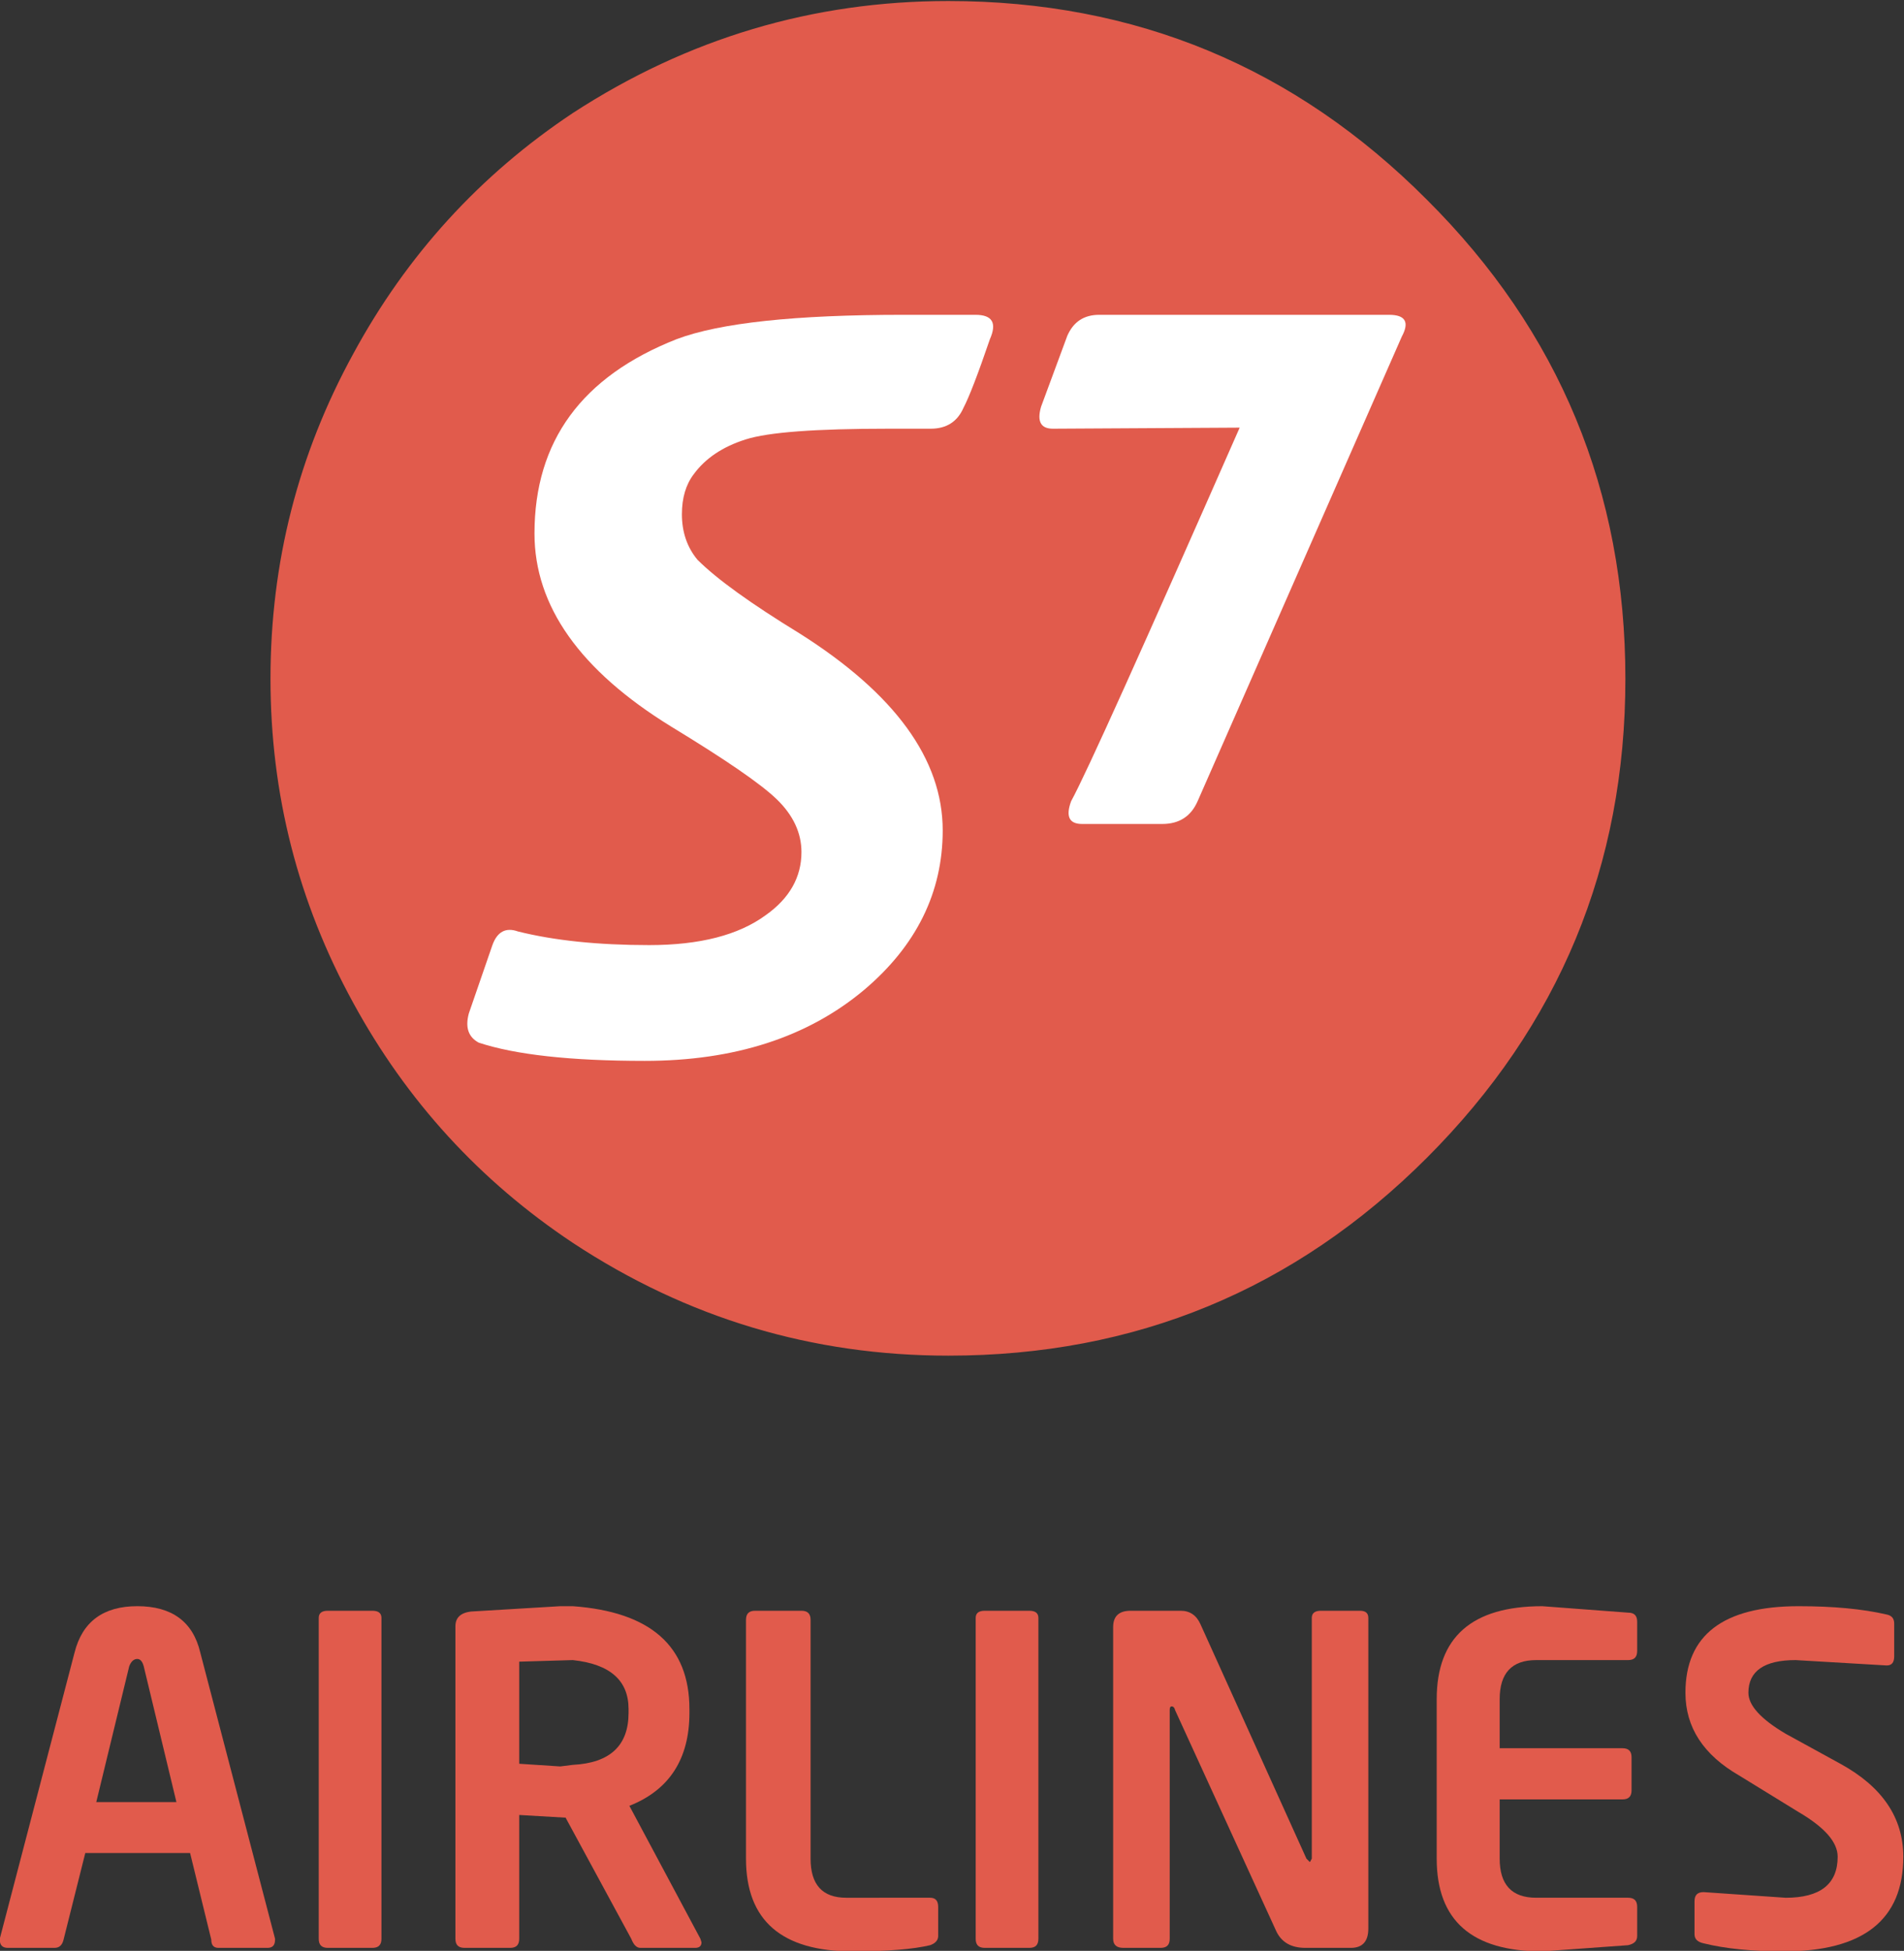 <?xml version="1.0" encoding="UTF-8" standalone="no"?>
<!-- Created with Inkscape (http://www.inkscape.org/) -->

<svg
   version="1.1"
   id="svg2"
   xml:space="preserve"
   width="157.222"
   height="161.046"
   viewBox="0 0 157.222 161.046"
   sodipodi:docname="71dc0d7fafd44afe85eb02f3f007789e.ai"
   xmlns:inkscape="http://www.inkscape.org/namespaces/inkscape"
   xmlns:sodipodi="http://sodipodi.sourceforge.net/DTD/sodipodi-0.dtd"
   xmlns="http://www.w3.org/2000/svg"
   xmlns:svg="http://www.w3.org/2000/svg"><rect x="0" y="0" width="157.222" height="161.046" fill="#333333" stroke="none"/><defs
     id="defs6"><clipPath
       clipPathUnits="userSpaceOnUse"
       id="clipPath16"><path
         d="M 0,331.654 H 226.772 V 0 H 0 Z"
         id="path14" /></clipPath></defs><sodipodi:namedview
     id="namedview4"
     pagecolor="#ffffff"
     bordercolor="#666666"
     borderopacity="1.0"
     inkscape:pageshadow="2"
     inkscape:pageopacity="0.0"
     inkscape:pagecheckerboard="0" /><g
     id="g8"
     inkscape:groupmode="layer"
     inkscape:label="71dc0d7fafd44afe85eb02f3f007789e"
     transform="matrix(1.333,0,0,-1.333,-74.466,335.375)"><g
       id="g10"><g
         id="g12"
         clip-path="url(#clipPath16)"><g
           id="g18"
           transform="translate(91.348,244.594)"><path
             d="m 0,0 c -5.761,-3.834 -10.294,-8.813 -13.598,-14.903 -3.421,-6.24 -5.131,-12.945 -5.131,-20.131 0,-7.153 1.71,-13.84 5.131,-20.081 3.304,-6.057 7.837,-11.019 13.598,-14.853 7.073,-4.663 14.827,-6.986 23.262,-6.986 11.588,0 21.467,4.082 29.637,12.247 8.201,8.198 12.303,18.089 12.303,29.673 0,11.617 -4.102,21.509 -12.303,29.673 C 44.729,2.837 34.85,6.937 23.262,6.937 14.877,6.937 7.123,4.63 0,0"
             style="fill:#e15b4c;fill-opacity:1;fill-rule:nonzero;stroke:none"
             id="path20" /></g><g
           id="g22"
           transform="translate(156.716,151.724)"><path
             d="m 0,0 -5.313,0.4 c -4.367,0 -6.541,-1.925 -6.541,-5.759 v -9.875 c 0,-3.832 2.174,-5.743 6.541,-5.743 L 0,-20.594 c 0.383,0.082 0.564,0.266 0.564,0.565 v 1.808 c 0,0.383 -0.181,0.565 -0.564,0.565 h -5.693 c -1.512,0 -2.26,0.812 -2.26,2.422 v 3.668 h 7.605 c 0.381,0 0.565,0.183 0.565,0.564 v 2.041 c 0,0.383 -0.184,0.565 -0.565,0.565 h -7.605 v 3.037 c 0,1.609 0.748,2.421 2.26,2.421 H 0 c 0.383,0 0.564,0.184 0.564,0.567 v 1.808 C 0.564,-0.182 0.383,0 0,0"
             style="fill:#e15b4c;fill-opacity:1;fill-rule:nonzero;stroke:none"
             id="path24" /></g><g
           id="g26"
           transform="translate(140.626,151.394)"><path
             d="m 0,0 c 0,0.297 -0.166,0.447 -0.514,0.447 h -2.424 c -0.38,0 -0.564,-0.15 -0.564,-0.447 v -14.904 l -0.117,-0.215 -0.215,0.215 -6.559,14.506 c -0.248,0.564 -0.664,0.845 -1.228,0.845 h -3.106 c -0.712,0 -1.08,-0.332 -1.08,-1.011 v -19.301 c 0,-0.383 0.219,-0.565 0.633,-0.565 h 2.307 c 0.383,0 0.564,0.182 0.564,0.565 v 14.156 c 0,0.148 0.033,0.232 0.117,0.232 0.116,0 0.182,-0.084 0.217,-0.232 l 6.276,-13.709 c 0.332,-0.68 0.929,-1.012 1.793,-1.012 h 2.822 c 0.713,0 1.078,0.399 1.078,1.194 z"
             style="fill:#e15b4c;fill-opacity:1;fill-rule:nonzero;stroke:none"
             id="path28" /></g><g
           id="g30"
           transform="translate(173.202,151.044)"><path
             d="m 0,0 c 0,0.316 -0.148,0.498 -0.463,0.564 -1.512,0.35 -3.322,0.516 -5.463,0.516 -4.666,0 -7.006,-1.793 -7.006,-5.361 0,-2.141 1.112,-3.85 3.336,-5.129 l 3.67,-2.256 c 1.61,-0.945 2.424,-1.859 2.424,-2.772 0,-1.693 -1.08,-2.539 -3.221,-2.539 l -5.082,0.35 c -0.381,0 -0.564,-0.184 -0.564,-0.564 v -2.043 c 0,-0.299 0.183,-0.481 0.564,-0.565 1.346,-0.332 3.006,-0.498 4.965,-0.498 4.932,0 7.404,1.959 7.404,5.859 0,2.407 -1.293,4.333 -3.9,5.76 l -3.387,1.858 c -1.545,0.912 -2.308,1.759 -2.308,2.539 0,1.343 0.98,2.023 2.922,2.023 L -0.463,-2.59 C -0.148,-2.59 0,-2.404 0,-2.023 Z"
             style="fill:#e15b4c;fill-opacity:1;fill-rule:nonzero;stroke:none"
             id="path32" /></g><g
           id="g34"
           transform="translate(102.639,151.841)"><path
             d="m 0,0 c -0.382,0 -0.564,-0.184 -0.564,-0.564 v -14.788 c 0,-3.832 2.208,-5.742 6.608,-5.742 2.143,0 3.752,0.133 4.797,0.383 0.332,0.115 0.5,0.315 0.5,0.565 v 1.808 c 0,0.383 -0.168,0.565 -0.5,0.565 H 5.645 c -1.478,0 -2.208,0.812 -2.208,2.421 V -0.564 C 3.437,-0.184 3.255,0 2.872,0 Z"
             style="fill:#e15b4c;fill-opacity:1;fill-rule:nonzero;stroke:none"
             id="path36" /></g><g
           id="g38"
           transform="translate(94.801,145.751)"><path
             d="m 0,0 v -0.232 c 0,-2.026 -1.146,-3.104 -3.453,-3.221 l -0.78,-0.098 -2.541,0.166 v 6.323 l 3.321,0.097 C -1.146,2.787 0,1.775 0,0 m -3.453,6.373 h -0.78 L -9.779,6.041 C -10.41,5.957 -10.726,5.658 -10.726,5.127 v -19.35 c 0,-0.382 0.183,-0.564 0.565,-0.564 h 2.823 c 0.381,0 0.564,0.182 0.564,0.564 v 7.666 l 2.873,-0.166 4.067,-7.5 c 0.15,-0.382 0.333,-0.564 0.565,-0.564 h 3.387 c 0.266,0 0.399,0.115 0.399,0.348 l -0.067,0.216 -4.4,8.233 c 2.474,0.978 3.72,2.902 3.72,5.758 L 3.77,0 c 0,3.9 -2.408,6.023 -7.223,6.373"
             style="fill:#e15b4c;fill-opacity:1;fill-rule:nonzero;stroke:none"
             id="path40" /></g><g
           id="g42"
           transform="translate(79.493,151.394)"><path
             d="M 0,0 C 0,0.297 -0.182,0.447 -0.564,0.447 H -3.321 C -3.703,0.447 -3.885,0.297 -3.885,0 v -19.865 c 0,-0.383 0.182,-0.565 0.564,-0.565 h 2.757 c 0.382,0 0.564,0.182 0.564,0.565 z"
             style="fill:#e15b4c;fill-opacity:1;fill-rule:nonzero;stroke:none"
             id="path44" /></g><g
           id="g46"
           transform="translate(119.624,151.841)"><path
             d="M 0,0 H -2.756 C -3.139,0 -3.32,-0.15 -3.32,-0.447 v -19.866 c 0,-0.382 0.181,-0.564 0.564,-0.564 H 0 c 0.383,0 0.564,0.182 0.564,0.564 V -0.447 C 0.564,-0.15 0.383,0 0,0"
             style="fill:#e15b4c;fill-opacity:1;fill-rule:nonzero;stroke:none"
             id="path48" /></g><g
           id="g50"
           transform="translate(64.368,148.855)"><path
             d="m 0,0 c 0.182,0 0.315,-0.15 0.398,-0.449 l 2.026,-8.414 h -4.965 l 2.042,8.414 C -0.382,-0.15 -0.216,0 0,0 M 3.902,0.398 C 3.454,2.307 2.142,3.27 0,3.27 -2.109,3.27 -3.404,2.307 -3.886,0.398 l -4.632,-17.724 v -0.051 c 0,-0.348 0.166,-0.514 0.498,-0.514 h 2.889 c 0.299,0 0.482,0.166 0.565,0.514 l 1.345,5.361 h 6.492 l 1.312,-5.361 c 0,-0.348 0.148,-0.514 0.448,-0.514 h 3.038 c 0.315,0 0.465,0.166 0.465,0.514 v 0.051 z"
             style="fill:#e15b4c;fill-opacity:1;fill-rule:nonzero;stroke:none"
             id="path52" /></g><g
           id="g54"
           transform="translate(116.286,232.098)"><path
             d="m 0,0 h -4.467 c -6.689,0 -11.372,-0.498 -14.046,-1.51 -5.861,-2.307 -8.8,-6.307 -8.8,-12.032 0,-4.498 2.823,-8.48 8.452,-11.949 3.354,-2.041 5.545,-3.535 6.558,-4.514 1.013,-0.98 1.528,-2.075 1.528,-3.269 0,-1.544 -0.731,-2.855 -2.208,-3.901 -1.694,-1.244 -4.101,-1.858 -7.223,-1.858 -3.171,0 -5.877,0.282 -8.136,0.846 -0.747,0.266 -1.278,-0.017 -1.577,-0.846 l -1.461,-4.232 c -0.232,-0.863 -0.033,-1.461 0.614,-1.809 2.258,-0.747 5.679,-1.129 10.278,-1.129 5.562,0 10.095,1.461 13.598,4.398 3.238,2.739 4.865,6.041 4.865,9.875 0,4.398 -2.955,8.464 -8.866,12.198 -3.005,1.841 -5.114,3.352 -6.327,4.564 -0.647,0.78 -0.963,1.726 -0.963,2.82 0,1.013 0.25,1.843 0.731,2.473 0.714,0.98 1.793,1.709 3.221,2.158 1.395,0.448 4.333,0.664 8.817,0.664 h 2.641 c 0.978,0 1.66,0.431 2.041,1.311 0.332,0.63 0.88,2.041 1.628,4.232 C 1.346,-0.498 1.047,0 0,0"
             style="fill:#ffffff;fill-opacity:1;fill-rule:nonzero;stroke:none"
             id="path56" /></g><g
           id="g58"
           transform="translate(123.958,232.098)"><path
             d="m 0,0 c -0.947,0 -1.596,-0.432 -1.977,-1.294 l -1.627,-4.398 c -0.265,-0.913 -0.015,-1.361 0.731,-1.361 l 11.572,0.066 c -6.027,-13.691 -9.496,-21.409 -10.441,-23.134 -0.35,-0.947 -0.117,-1.411 0.679,-1.411 h 4.965 c 1.045,0 1.776,0.464 2.192,1.411 l 12.65,28.777 C 19.227,-0.448 18.961,0 17.947,0 Z"
             style="fill:#ffffff;fill-opacity:1;fill-rule:nonzero;stroke:none"
             id="path60" /></g></g></g></g></svg>
